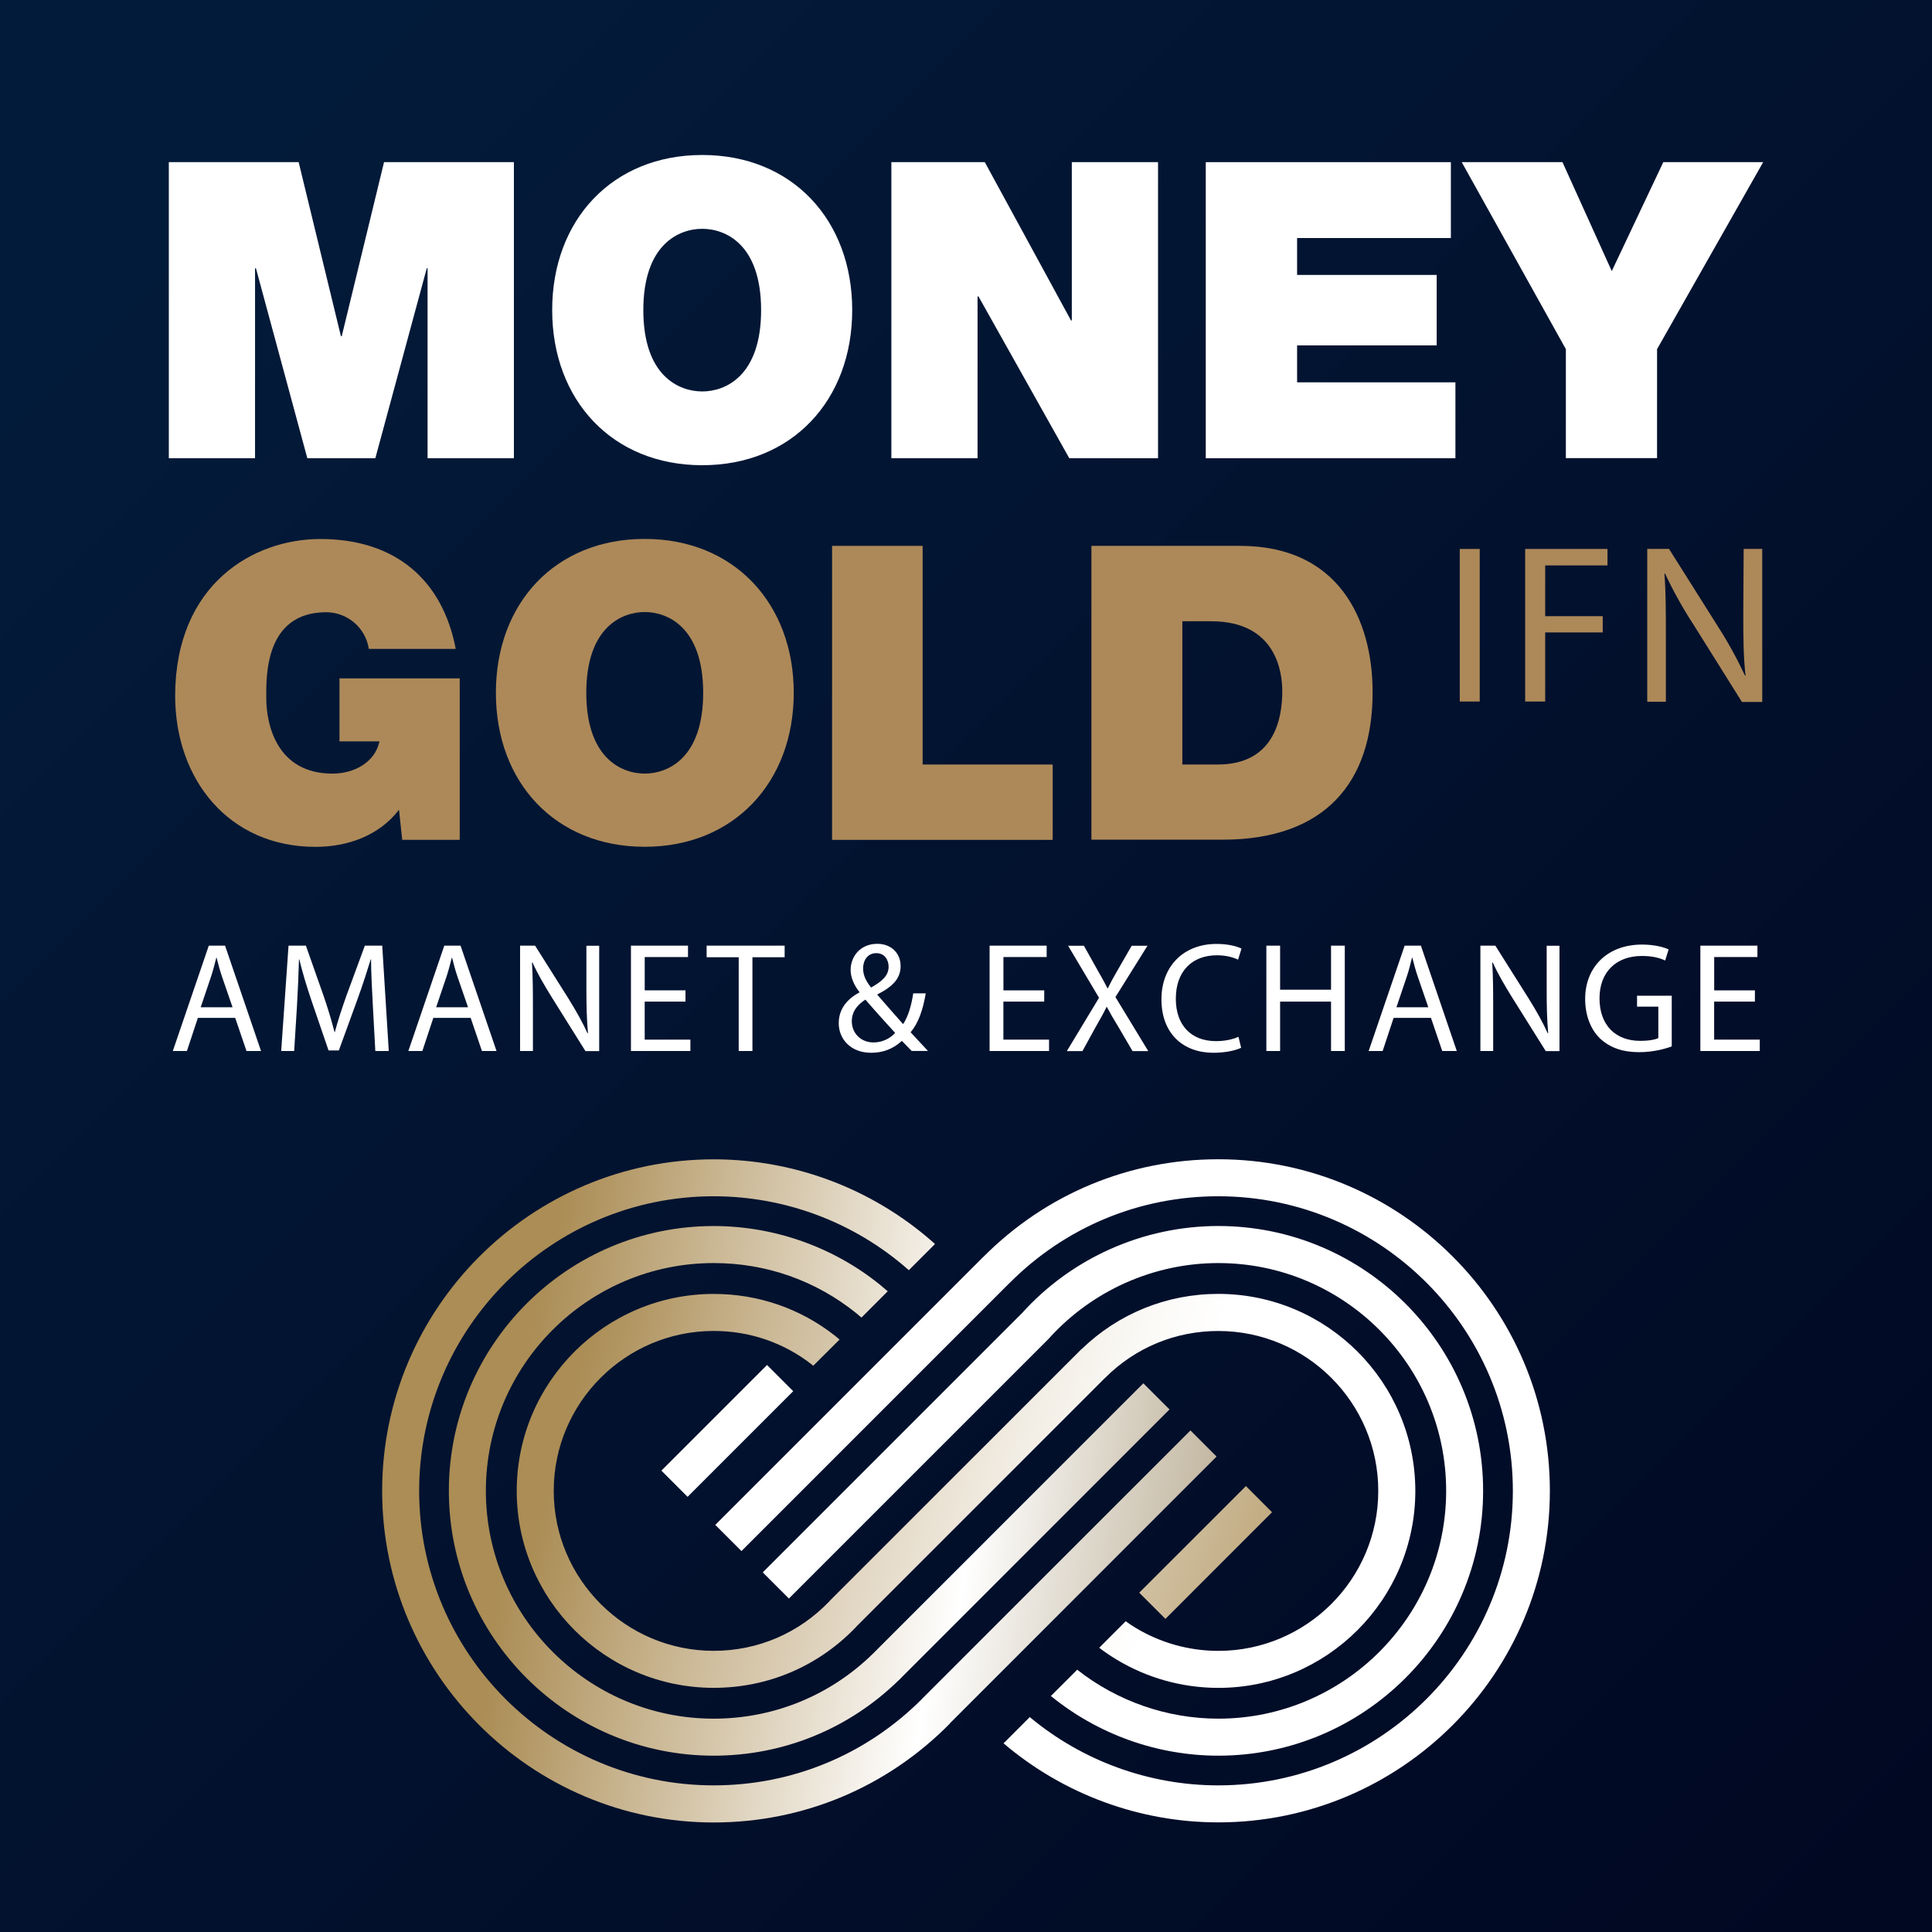 <?xml version="1.0" encoding="utf-8"?>
<!-- Generator: Adobe Illustrator 15.0.0, SVG Export Plug-In . SVG Version: 6.00 Build 0)  -->
<!DOCTYPE svg PUBLIC "-//W3C//DTD SVG 1.1//EN" "http://www.w3.org/Graphics/SVG/1.1/DTD/svg11.dtd">
<svg version="1.1" id="Layer_1" xmlns="http://www.w3.org/2000/svg" xmlns:xlink="http://www.w3.org/1999/xlink" x="0px" y="0px"
	 width="85.039px" height="85.039px" viewBox="0 0 85.039 85.039" enable-background="new 0 0 85.039 85.039" xml:space="preserve">
<rect x="0" y="0" width="85.039" height="85.039" fill="#333333" stroke="none"/>
<g>
	
		<linearGradient id="SVGID_1_" gradientUnits="userSpaceOnUse" x1="535.14" y1="715.18" x2="609.312" y2="789.352" gradientTransform="matrix(1 0 0 1 -526.961 -707)">
		<stop  offset="0" style="stop-color:#031B3A"/>
		<stop  offset="1" style="stop-color:#010822"/>
	</linearGradient>
	<rect fill="url(#SVGID_1_)" width="85.039" height="85.039"/>
	<g>
		<g>
			
				<rect x="28.712" y="62.175" transform="matrix(-0.707 0.707 -0.707 -0.707 99.171 84.893)" fill="#FFFFFF" width="6.576" height="1.63"/>
			
				<linearGradient id="SVGID_2_" gradientUnits="userSpaceOnUse" x1="588.455" y1="777.958" x2="544.789" y2="764.361" gradientTransform="matrix(1 0 0 1 -526.961 -707)">
				<stop  offset="0" style="stop-color:#AB8D55"/>
				<stop  offset="0.544" style="stop-color:#FFFFFF"/>
				<stop  offset="1" style="stop-color:#A89878"/>
			</linearGradient>
			<polygon fill="url(#SVGID_2_)" points="54.84,65.411 50.145,70.104 51.297,71.257 55.99,66.563 			"/>
			
				<linearGradient id="SVGID_3_" gradientUnits="userSpaceOnUse" x1="549.608" y1="771.471" x2="585.283" y2="776.158" gradientTransform="matrix(1 0 0 1 -526.961 -707)">
				<stop  offset="0" style="stop-color:#AB8D55"/>
				<stop  offset="0.563" style="stop-color:#FFFFFF"/>
				<stop  offset="0.947" style="stop-color:#A89878"/>
			</linearGradient>
			<path fill="url(#SVGID_3_)" d="M51.477,62.038l-1.152-1.15L38.434,72.778c-1.886,1.853-4.375,2.871-7.021,2.871
				c-5.529,0-10.027-4.5-10.027-10.028c0-5.529,4.499-10.026,10.027-10.026c2.314,0,4.488,0.766,6.283,2.211
				c0.023,0.02,0.118,0.1,0.223,0.188l1.156-1.158l-0.061-0.049c-0.143-0.121-0.279-0.236-0.293-0.248
				c-2.06-1.66-4.657-2.574-7.308-2.574c-6.427,0-11.656,5.229-11.656,11.656s5.229,11.657,11.656,11.657
				c3.067,0,5.953-1.18,8.143-3.319v0.002l0.027-0.026c0.019-0.021,0.039-0.037,0.057-0.054l-0.001-0.004L51.477,62.038z"/>
			
				<linearGradient id="SVGID_4_" gradientUnits="userSpaceOnUse" x1="549.98" y1="771.313" x2="584.625" y2="776.725" gradientTransform="matrix(1 0 0 1 -526.961 -707)">
				<stop  offset="0" style="stop-color:#AB8D55"/>
				<stop  offset="0.544" style="stop-color:#FFFFFF"/>
				<stop  offset="1" style="stop-color:#A89878"/>
			</linearGradient>
			<path fill="url(#SVGID_4_)" d="M53.549,64.112l-1.15-1.15L40.585,74.774l0.002,0.002c-2.449,2.455-5.703,3.809-9.174,3.809
				c-7.148,0-12.963-5.816-12.963-12.965c0-7.146,5.815-12.965,12.963-12.965c3.142,0,6.172,1.139,8.533,3.203l0.056,0.051
				l1.153-1.152l-0.137-0.123c-2.659-2.324-6.069-3.605-9.605-3.605c-8.046,0-14.592,6.548-14.592,14.595
				c0,8.045,6.545,14.594,14.592,14.594c3.94,0,7.632-1.547,10.397-4.354l-0.004-0.006L53.549,64.112z"/>
			
				<linearGradient id="SVGID_5_" gradientUnits="userSpaceOnUse" x1="552.244" y1="768.118" x2="578.406" y2="774.955" gradientTransform="matrix(1 0 0 1 -526.961 -707)">
				<stop  offset="0" style="stop-color:#AB8D55"/>
				<stop  offset="0.254" style="stop-color:#C8B48F"/>
				<stop  offset="0.498" style="stop-color:#E0D4BF"/>
				<stop  offset="0.711" style="stop-color:#F1ECE2"/>
				<stop  offset="0.886" style="stop-color:#FBFAF7"/>
				<stop  offset="1" style="stop-color:#FFFFFF"/>
			</linearGradient>
			<path fill="url(#SVGID_5_)" d="M53.625,56.952c-2.268,0-4.398,0.863-6.021,2.436L47.6,59.384L36.523,70.46l-0.012,0.018
				c-1.343,1.406-3.153,2.185-5.098,2.185c-3.881,0-7.04-3.158-7.04-7.041c0-3.884,3.159-7.039,7.04-7.039
				c1.595,0,3.099,0.519,4.342,1.496c0.008,0.006,0.025,0.021,0.043,0.034l1.155-1.151c-0.087-0.076-0.169-0.146-0.185-0.157
				c-1.54-1.212-3.392-1.851-5.355-1.851c-4.78,0-8.669,3.887-8.669,8.668c0,4.78,3.889,8.67,8.669,8.67
				c2.395,0,4.624-0.955,6.276-2.688l-0.002-0.002l10.95-10.951l0.002,0.002c1.33-1.336,3.102-2.068,4.986-2.068
				c3.881,0,7.041,3.156,7.041,7.039s-3.16,7.041-7.041,7.041c-1.285,0-2.543-0.352-3.637-1.012c-0.15-0.09-0.297-0.188-0.439-0.293
				l-1.166,1.168c0.244,0.188,0.5,0.361,0.764,0.52c1.348,0.814,2.896,1.246,4.48,1.246c4.779,0,8.67-3.891,8.67-8.67
				C62.295,60.839,58.406,56.952,53.625,56.952z"/>
			<path fill="#FFFFFF" d="M53.625,53.964c-3.303,0-6.461,1.408-8.656,3.852l-0.006,0.004l0,0l-11.39,11.39l1.151,1.151
				L46.08,59.006v0.002l0.084-0.088c1.902-2.112,4.621-3.325,7.461-3.325c5.529,0,10.029,4.497,10.029,10.026
				c0,5.528-4.5,10.028-10.029,10.028c-2.252,0-4.449-0.768-6.211-2.155l-1.158,1.157c2.072,1.691,4.688,2.627,7.369,2.627
				c6.428,0,11.656-5.229,11.656-11.657C65.281,59.19,60.053,53.964,53.625,53.964z"/>
			<path fill="#FFFFFF" d="M53.625,51.026c-3.908,0-7.578,1.522-10.336,4.291v-0.002L31.484,67.12l1.152,1.152l11.796-11.797v0.004
				c2.453-2.467,5.719-3.824,9.191-3.824c7.148,0,12.967,5.816,12.967,12.965c0,7.146-5.816,12.965-12.967,12.965
				c-3.033,0-5.973-1.068-8.297-3.006l-1.154,1.156c2.635,2.24,5.986,3.479,9.451,3.479c8.049,0,14.596-6.547,14.596-14.594
				C68.219,57.571,61.672,51.026,53.625,51.026z"/>
		</g>
		<g>
			<g>
				<polygon fill="#FFFFFF" points="7.431,7.137 13.146,7.137 15.006,14.8 15.042,14.8 16.904,7.137 22.62,7.137 22.62,20.169 
					18.82,20.169 18.82,11.81 18.784,11.81 16.521,20.169 13.527,20.169 11.266,11.81 11.226,11.81 11.226,20.169 7.431,20.169 				
					"/>
				<path fill="#FFFFFF" d="M30.91,17.23c1.021,0,2.591-0.678,2.591-3.58s-1.57-3.579-2.591-3.579c-1.021,0-2.593,0.677-2.593,3.579
					S29.886,17.23,30.91,17.23 M30.91,6.822c3.96,0,6.601,2.866,6.601,6.826s-2.641,6.829-6.601,6.829
					c-3.961,0-6.605-2.867-6.605-6.829C24.304,9.686,26.949,6.822,30.91,6.822"/>
				<polygon fill="#FFFFFF" points="39.234,7.137 43.347,7.137 47.142,14.106 47.177,14.106 47.177,7.137 50.972,7.137 
					50.972,20.169 47.065,20.169 43.069,13.048 43.028,13.048 43.028,20.169 39.234,20.169 				"/>
				<polygon fill="#FFFFFF" points="53.073,7.137 63.862,7.137 63.862,10.477 57.093,10.477 57.093,12.101 63.237,12.101 
					63.237,15.202 57.093,15.202 57.093,16.829 64.062,16.829 64.062,20.169 53.073,20.169 				"/>
				<polygon fill="#FFFFFF" points="68.923,15.368 64.339,7.137 68.774,7.137 70.944,11.933 73.212,7.137 77.608,7.137 
					72.937,15.368 72.937,20.165 68.923,20.165 				"/>
				<g>
					<g>
						<path fill="#AD8959" d="M17.563,35.643c-0.885,1.146-2.267,1.632-3.675,1.632c-3.825,0-6.178-2.972-6.178-6.651
							c0.01-4.926,3.455-6.899,6.386-6.899c3.3,0,5.383,1.794,5.963,4.837h-3.825c-0.14-0.928-0.936-1.608-1.87-1.614
							c-2.736,0-2.644,2.883-2.644,3.773c0,1.211,0.489,3.331,2.913,3.331c0.925,0,1.869-0.473,2.069-1.42h-1.759v-2.773h5.292
							v7.107h-2.531L17.563,35.643z"/>
						<path fill="#AD8959" d="M28.379,34.05c1.013,0,2.572-0.674,2.572-3.555c0-2.883-1.561-3.556-2.572-3.556
							c-1.014,0-2.573,0.673-2.573,3.556C25.806,33.376,27.362,34.05,28.379,34.05 M28.379,23.721c3.93,0,6.559,2.844,6.559,6.774
							s-2.628,6.777-6.559,6.777s-6.552-2.827-6.552-6.777C21.827,26.542,24.445,23.721,28.379,23.721"/>
						<polygon fill="#AD8959" points="36.625,24.027 40.611,24.027 40.611,33.651 46.335,33.651 46.335,36.968 36.625,36.968 						
							"/>
						<path fill="#AD8959" d="M52.042,33.651h1.557c2.486,0,2.842-2.013,2.842-3.229c0-0.813-0.252-3.077-3.133-3.077h-1.266V33.651
							z M48.04,24.027h6.543c4.313,0,5.834,3.199,5.834,6.449c0,3.969-2.1,6.484-6.613,6.484H48.04V24.027z"/>
						<path fill="#AD8959" d="M76.733,26.982c0,1.034,0,1.859,0.098,2.756h-0.023c-0.352-0.752-0.752-1.479-1.203-2.181
							l-2.141-3.396h-0.959v6.728h0.82v-2.871c0-1.112,0-1.927-0.063-2.769h0.028c0.364,0.772,0.778,1.521,1.248,2.239l2.135,3.409
							h0.894v-6.736h-0.818L76.733,26.982z"/>
						<polygon fill="#AD8959" points="70.755,24.887 70.755,24.163 67.132,24.163 67.132,30.878 68.013,30.878 68.013,27.837 
							70.546,27.837 70.546,27.122 68.013,27.122 68.013,24.887 						"/>
						<rect x="64.253" y="24.163" fill="#AD8959" width="0.879" height="6.715"/>
					</g>
				</g>
			</g>
			<g>
				<path fill="#FFFFFF" d="M8.709,44.804l-0.482,1.457H7.607l1.583-4.637h0.716l1.583,4.637h-0.64l-0.496-1.457H8.709z
					 M10.236,44.335l-0.46-1.334c-0.104-0.303-0.173-0.578-0.241-0.846H9.521c-0.068,0.268-0.139,0.555-0.234,0.838l-0.453,1.342
					H10.236z"/>
				<path fill="#FFFFFF" d="M16.409,44.226c-0.035-0.645-0.076-1.432-0.076-2.001h-0.014c-0.165,0.536-0.351,1.118-0.585,1.761
					l-0.819,2.25h-0.454l-0.756-2.209c-0.222-0.659-0.4-1.252-0.531-1.802H13.16c-0.014,0.577-0.048,1.347-0.088,2.05l-0.124,1.986
					h-0.571l0.323-4.637h0.764l0.791,2.244c0.194,0.57,0.346,1.08,0.469,1.561h0.014c0.124-0.467,0.289-0.977,0.495-1.561
					l0.826-2.244h0.765l0.288,4.637H16.52L16.409,44.226z"/>
				<path fill="#FFFFFF" d="M19.073,44.804l-0.482,1.457h-0.617l1.582-4.637h0.716l1.583,4.637h-0.642l-0.496-1.457H19.073z
					 M20.601,44.335l-0.461-1.334c-0.104-0.303-0.173-0.578-0.241-0.846h-0.013c-0.07,0.268-0.139,0.555-0.234,0.838l-0.454,1.342
					H20.601z"/>
				<path fill="#FFFFFF" d="M22.892,46.261v-4.637h0.661l1.479,2.346c0.337,0.547,0.613,1.033,0.827,1.51l0.021-0.01
					c-0.055-0.617-0.069-1.182-0.069-1.904v-1.938h0.563v4.638h-0.605l-1.473-2.354c-0.322-0.517-0.633-1.048-0.859-1.55
					l-0.021,0.011c0.034,0.584,0.041,1.142,0.041,1.909v1.98H22.892L22.892,46.261z"/>
				<path fill="#FFFFFF" d="M30.172,44.087h-1.795v1.674h2.011v0.5h-2.616v-4.637h2.511v0.502h-1.905v1.465h1.795V44.087z"/>
				<path fill="#FFFFFF" d="M32.514,42.134h-1.411v-0.51h3.434v0.51h-1.418v4.127h-0.604V42.134z"/>
				<path fill="#FFFFFF" d="M40.131,46.261c-0.13-0.129-0.255-0.266-0.434-0.445c-0.399,0.363-0.839,0.523-1.355,0.523
					c-0.9,0-1.424-0.605-1.424-1.301c0-0.635,0.377-1.068,0.908-1.355v-0.021c-0.241-0.304-0.385-0.646-0.385-0.97
					c0-0.569,0.406-1.149,1.176-1.149c0.577,0,1.024,0.379,1.024,0.983c0,0.49-0.281,0.873-1.019,1.24v0.025
					c0.394,0.455,0.834,0.957,1.129,1.287c0.213-0.324,0.357-0.771,0.446-1.355h0.551c-0.124,0.729-0.322,1.307-0.667,1.713
					c0.249,0.271,0.488,0.529,0.765,0.824H40.131L40.131,46.261z M39.4,45.464c-0.275-0.303-0.791-0.865-1.309-1.465
					c-0.254,0.164-0.598,0.453-0.598,0.949c0,0.529,0.394,0.936,0.957,0.936C38.844,45.884,39.181,45.706,39.4,45.464z
					 M37.99,42.628c0,0.338,0.159,0.592,0.352,0.84c0.469-0.268,0.771-0.516,0.771-0.916c0-0.28-0.157-0.598-0.543-0.598
					C38.19,41.954,37.99,42.271,37.99,42.628z"/>
				<path fill="#FFFFFF" d="M45.962,44.087h-1.797v1.674h2.01v0.5h-2.617v-4.637h2.512v0.502h-1.903v1.465h1.797L45.962,44.087
					L45.962,44.087z"/>
				<path fill="#FFFFFF" d="M49.847,46.261l-0.598-1.023c-0.24-0.393-0.387-0.646-0.529-0.916h-0.014
					c-0.131,0.271-0.27,0.519-0.502,0.925l-0.559,1.019h-0.688l1.418-2.347l-1.362-2.291h0.696l0.608,1.086
					c0.175,0.306,0.306,0.537,0.429,0.783h0.021c0.129-0.272,0.246-0.485,0.42-0.783l0.625-1.086h0.695l-1.41,2.259l1.445,2.379
					h-0.697v-0.004H49.847z"/>
				<path fill="#FFFFFF" d="M54.63,46.118c-0.213,0.107-0.66,0.221-1.223,0.221c-1.311,0-2.285-0.824-2.285-2.354
					c0-1.461,0.982-2.437,2.42-2.437c0.572,0,0.943,0.123,1.104,0.207l-0.151,0.486c-0.222-0.109-0.543-0.193-0.931-0.193
					c-1.086,0-1.809,0.695-1.809,1.914c0,1.142,0.652,1.865,1.773,1.865c0.371,0,0.744-0.076,0.984-0.192L54.63,46.118z"/>
				<path fill="#FFFFFF" d="M56.345,41.624v1.939h2.242v-1.939h0.605v4.637h-0.605v-2.174h-2.242v2.174h-0.605v-4.637H56.345z"/>
				<path fill="#FFFFFF" d="M61.341,44.804l-0.482,1.457h-0.616l1.584-4.637h0.715l1.58,4.637h-0.64l-0.496-1.457H61.341z
					 M62.868,44.335l-0.459-1.334c-0.105-0.303-0.174-0.578-0.244-0.846h-0.014c-0.066,0.268-0.137,0.555-0.232,0.838l-0.453,1.342
					H62.868z"/>
				<path fill="#FFFFFF" d="M65.161,46.261v-4.637h0.658l1.479,2.346c0.339,0.547,0.613,1.033,0.826,1.51l0.021-0.01
					c-0.056-0.617-0.066-1.182-0.066-1.904v-1.938h0.563v4.638h-0.604l-1.475-2.354c-0.322-0.517-0.633-1.048-0.859-1.55
					l-0.021,0.011c0.035,0.584,0.041,1.142,0.041,1.909v1.98H65.161L65.161,46.261z"/>
				<path fill="#FFFFFF" d="M73.583,46.058c-0.27,0.103-0.807,0.254-1.432,0.254c-0.703,0-1.279-0.18-1.734-0.612
					c-0.398-0.386-0.645-1.005-0.645-1.729c0-1.383,0.953-2.395,2.51-2.395c0.535,0,0.965,0.116,1.164,0.215l-0.152,0.487
					c-0.248-0.116-0.557-0.2-1.027-0.2c-1.125,0-1.863,0.703-1.863,1.865c0,1.178,0.703,1.871,1.789,1.871
					c0.396,0,0.662-0.054,0.8-0.123v-1.383h-0.937v-0.48h1.527V46.058L73.583,46.058z"/>
				<path fill="#FFFFFF" d="M77.243,44.087H75.45v1.674h2.008v0.5h-2.615v-4.637h2.512v0.502h-1.903v1.465h1.793L77.243,44.087
					L77.243,44.087z"/>
			</g>
		</g>
	</g>
</g>
</svg>
